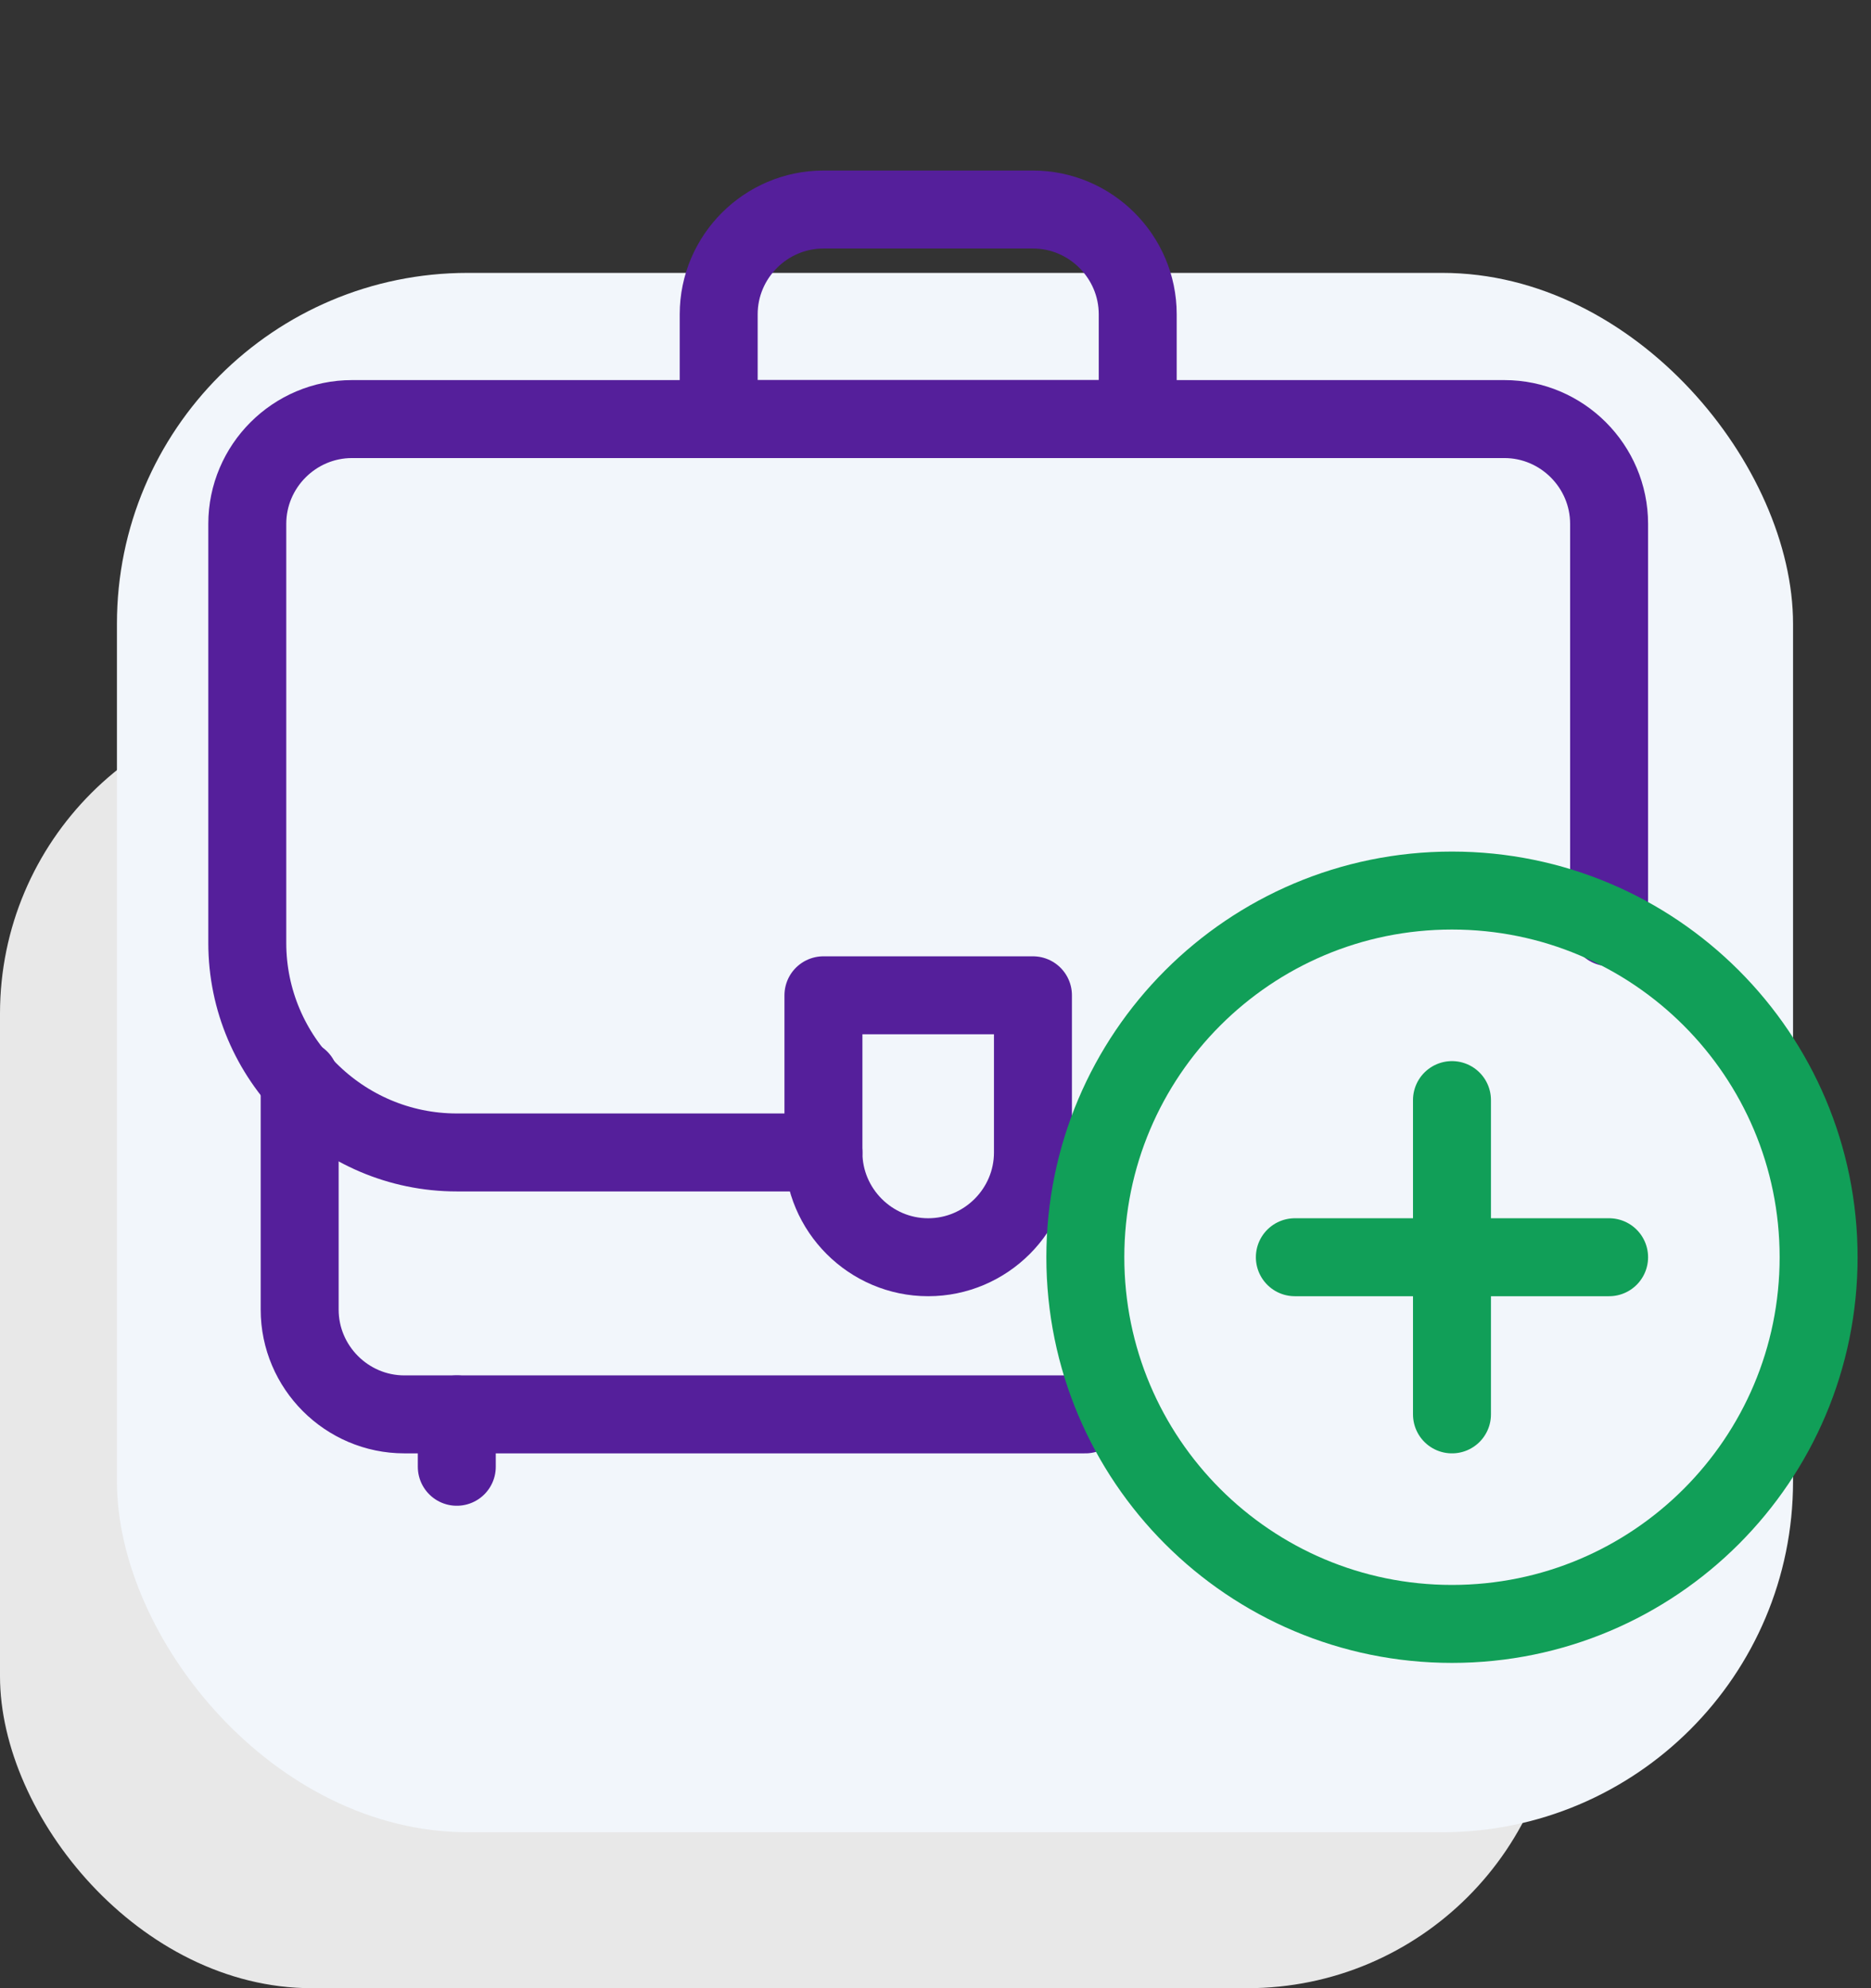 <?xml version="1.0" encoding="UTF-8"?>
<svg xmlns="http://www.w3.org/2000/svg" width="48" height="51" viewBox="0 0 48 51" fill="none">
  <rect x="0" y="0" width="48" height="51" fill="#333333" stroke="none"/>
  <rect y="18" width="40" height="33" rx="8" fill="#E8E8E8"></rect>
  <rect x="3" y="7" width="43" height="40" rx="9" fill="#F2F6FB"></rect>
  <path d="M21.125 29.562H11.719C8.762 29.562 6.344 27.144 6.344 24.188V13.438C6.344 11.959 7.553 10.75 9.031 10.75H38.594C40.072 10.75 41.281 11.959 41.281 13.438V23.784" stroke="#551F9B" stroke-width="2" stroke-miterlimit="10" stroke-linecap="round" stroke-linejoin="round"></path>
  <path d="M27.844 36.281H10.375C8.897 36.281 7.688 35.072 7.688 33.594V27.681" stroke="#551F9B" stroke-width="2" stroke-miterlimit="10" stroke-linecap="round" stroke-linejoin="round"></path>
  <path d="M23.812 32.25C22.334 32.25 21.125 31.041 21.125 29.562V25.531H26.5V29.562C26.5 31.041 25.291 32.25 23.812 32.25Z" stroke="#551F9B" stroke-width="2" stroke-miterlimit="10" stroke-linecap="round" stroke-linejoin="round"></path>
  <path d="M29.188 10.75H18.438V8.062C18.438 6.584 19.647 5.375 21.125 5.375H26.5C27.978 5.375 29.188 6.584 29.188 8.062V10.75Z" stroke="#551F9B" stroke-width="2" stroke-miterlimit="10" stroke-linecap="round" stroke-linejoin="round"></path>
  <path d="M11.719 37.625V36.281" stroke="#551F9B" stroke-width="2" stroke-miterlimit="10" stroke-linecap="round" stroke-linejoin="round"></path>
  <path d="M37.25 41.656C42.445 41.656 46.656 37.445 46.656 32.25C46.656 27.055 42.445 22.844 37.25 22.844C32.055 22.844 27.844 27.055 27.844 32.25C27.844 37.445 32.055 41.656 37.25 41.656Z" stroke="#119F58" stroke-width="2" stroke-miterlimit="10" stroke-linecap="round" stroke-linejoin="round"></path>
  <path d="M37.25 28.219V36.281" stroke="#119F58" stroke-width="2" stroke-miterlimit="10" stroke-linecap="round" stroke-linejoin="round"></path>
  <path d="M33.219 32.25H41.281" stroke="#119F58" stroke-width="2" stroke-miterlimit="10" stroke-linecap="round" stroke-linejoin="round"></path>
</svg>
